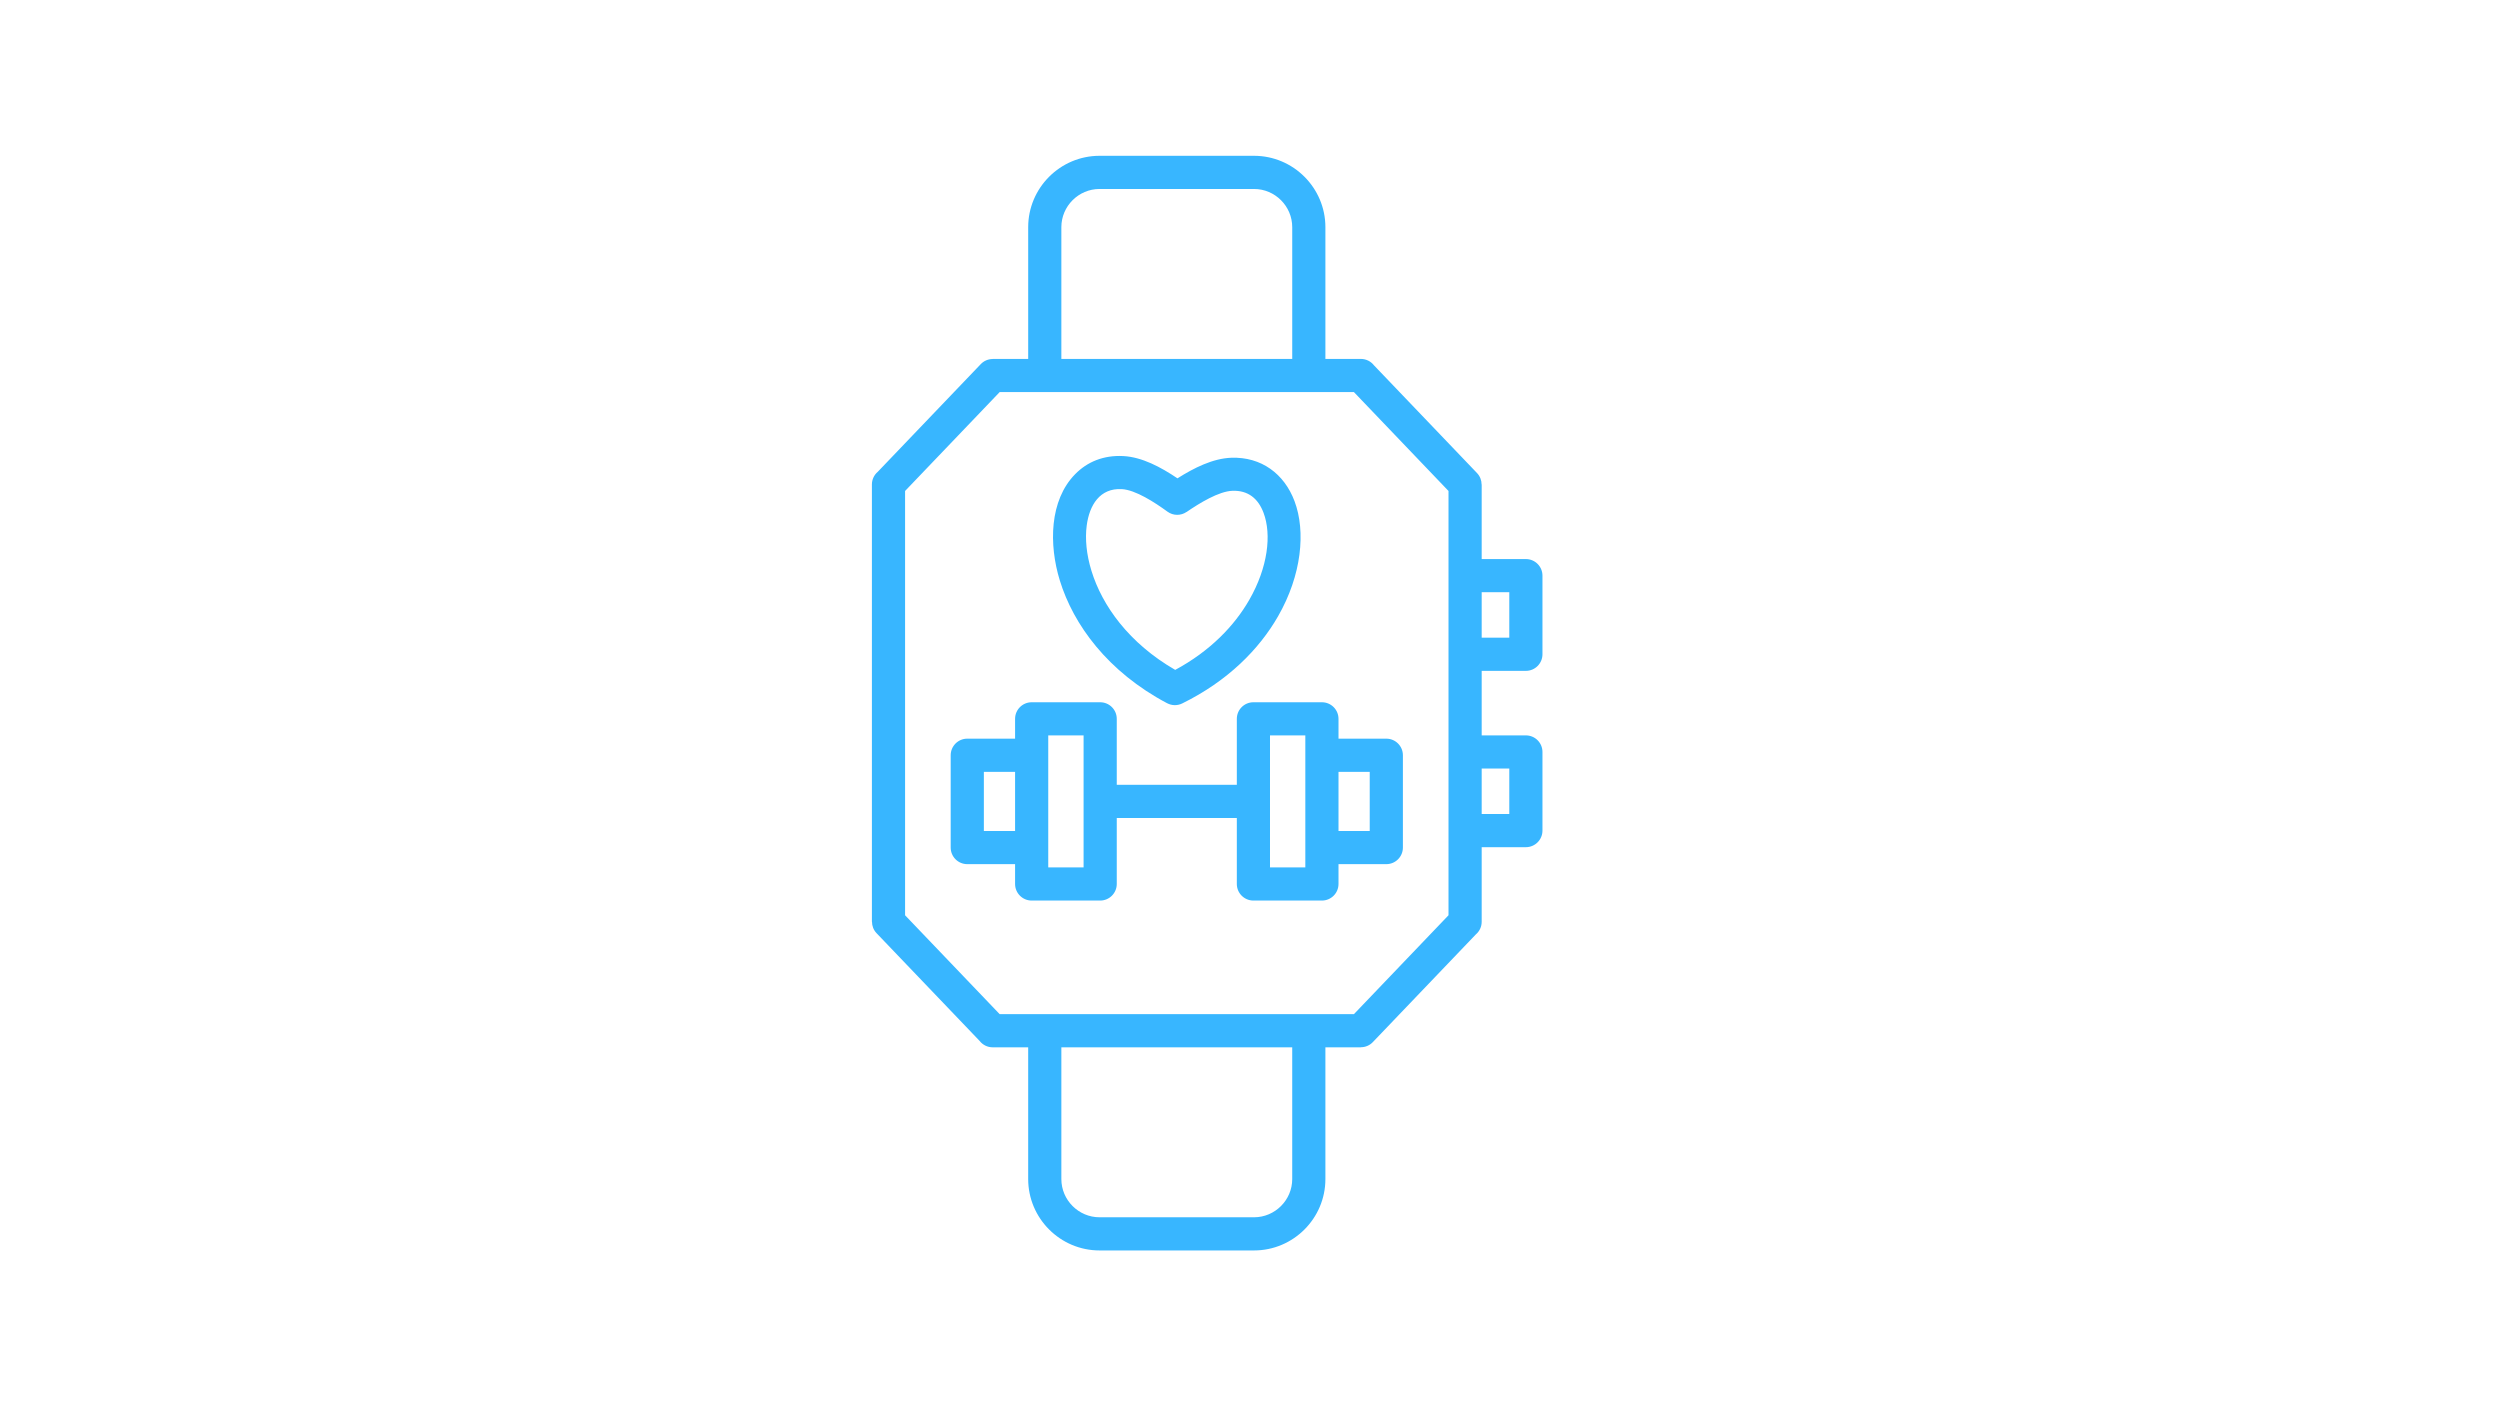 <svg xmlns="http://www.w3.org/2000/svg" xmlns:xlink="http://www.w3.org/1999/xlink" width="1920" zoomAndPan="magnify" viewBox="0 0 1440 810" height="1080" preserveAspectRatio="xMidYMid meet" version="1.0"><defs><clipPath id="cc8b7bc367"><path d="M 502 89.723 L 888.77 89.723 L 888.77 720.473 L 502 720.473 Z M 502 89.723 " clip-rule="nonzero"/></clipPath></defs><g clip-path="url(#cc8b7bc367)"><path fill="#38b6ff" d="M 853.449 423.582 L 878.906 423.582 C 884.18 423.582 888.457 427.859 888.457 433.137 L 888.457 478.426 C 888.457 483.699 884.18 487.977 878.906 487.977 L 853.449 487.977 L 853.449 530.953 C 853.449 533.867 852.141 536.48 850.078 538.23 L 790.734 600.273 C 788.871 602.223 786.371 603.207 783.867 603.207 L 783.867 603.258 L 763.43 603.258 L 763.43 679.16 C 763.43 701.781 744.953 720.258 722.332 720.258 L 633.332 720.258 C 610.711 720.258 592.234 701.781 592.234 679.16 L 592.234 603.258 L 571.797 603.258 C 568.727 603.258 565.992 601.809 564.246 599.555 L 504.902 537.52 C 503.141 535.676 502.27 533.312 502.27 530.949 L 502.219 530.949 L 502.219 279.047 C 502.219 276.129 503.523 273.52 505.586 271.766 L 564.93 209.727 C 566.797 207.773 569.293 206.793 571.797 206.793 L 571.797 206.742 L 592.238 206.742 L 592.238 130.84 C 592.238 108.215 610.711 89.742 633.336 89.742 L 722.332 89.742 C 744.957 89.742 763.43 108.215 763.43 130.84 L 763.43 206.738 L 783.871 206.738 C 786.941 206.738 789.672 208.188 791.422 210.441 L 850.762 272.48 C 852.523 274.32 853.398 276.684 853.398 279.047 L 853.449 279.047 L 853.449 322.02 L 878.906 322.02 C 884.18 322.02 888.457 326.297 888.457 331.574 L 888.457 376.863 C 888.457 382.141 884.18 386.418 878.906 386.418 L 853.449 386.418 Z M 751.871 423.605 L 731.52 423.605 L 731.52 499.617 L 751.871 499.617 Z M 721.965 404.5 C 716.691 404.5 712.414 408.777 712.414 414.051 L 712.414 452.059 L 643.254 452.059 L 643.254 414.051 C 643.254 408.777 638.977 404.5 633.699 404.5 L 594.242 404.5 C 588.965 404.5 584.688 408.777 584.688 414.051 L 584.688 425.469 L 557.148 425.469 C 551.875 425.469 547.598 429.746 547.598 435.023 L 547.598 488.199 C 547.598 493.477 551.875 497.75 557.148 497.75 L 584.688 497.75 L 584.688 509.168 C 584.688 514.445 588.965 518.723 594.242 518.723 L 633.699 518.723 C 638.977 518.723 643.254 514.445 643.254 509.168 L 643.254 471.164 L 712.414 471.164 L 712.414 509.168 C 712.414 514.445 716.691 518.723 721.965 518.723 L 761.426 518.723 C 766.699 518.723 770.977 514.445 770.977 509.168 L 770.977 497.75 L 798.516 497.75 C 803.793 497.75 808.07 493.473 808.07 488.199 L 808.07 435.023 C 808.07 429.746 803.793 425.469 798.516 425.469 L 770.977 425.469 L 770.977 414.051 C 770.977 408.777 766.699 404.5 761.426 404.5 Z M 770.977 444.578 L 770.977 478.648 L 788.961 478.648 L 788.961 444.578 Z M 584.688 478.648 L 584.688 444.578 L 566.703 444.578 L 566.703 478.648 Z M 624.145 423.605 L 603.793 423.605 L 603.793 499.617 L 624.145 499.617 Z M 672.309 405.086 L 672.316 405.07 C 674.906 406.434 678.094 406.582 680.926 405.199 C 707.246 392.258 725.309 373.922 736.18 354.953 C 749.766 331.246 752.219 306.152 745.641 288.652 C 739.715 272.898 726.496 263.055 709.211 263.668 C 698.609 264.043 687.762 269.496 678.223 275.523 C 668.68 269.094 657.84 263.27 647.082 262.699 C 635.637 262.094 626.242 266.02 619.258 273.148 C 604.5 288.211 604.055 313.539 610.465 334.383 C 618.254 359.711 637.965 386.941 672.309 405.086 Z M 628.676 328.785 C 634.844 348.844 650.238 370.469 676.922 385.859 C 697.059 374.996 711.031 360.445 719.609 345.473 C 730.293 326.84 732.535 307.957 727.801 295.371 C 724.699 287.121 718.875 282.379 709.883 282.699 C 702.035 282.977 690.906 289.801 683.453 294.914 L 683.438 294.895 C 680.211 297.098 675.82 297.156 672.48 294.727 C 665.152 289.391 654.043 282.148 646.109 281.73 C 633.527 281.066 627.48 290.91 625.938 302.781 C 624.945 310.438 625.785 319.387 628.676 328.785 Z M 853.449 468.871 L 869.352 468.871 L 869.352 442.691 L 853.449 442.691 Z M 853.449 341.125 L 853.449 367.309 L 869.352 367.309 L 869.352 341.125 Z M 744.32 603.258 L 611.344 603.258 L 611.344 679.16 C 611.344 691.234 621.258 701.152 633.332 701.152 L 722.332 701.152 C 734.406 701.152 744.32 691.234 744.32 679.16 Z M 611.344 206.738 L 744.324 206.738 L 744.324 130.84 C 744.324 118.762 734.406 108.848 722.332 108.848 L 633.336 108.848 C 621.258 108.848 611.344 118.762 611.344 130.84 Z M 834.34 282.805 L 779.859 225.844 L 575.805 225.844 L 521.324 282.805 L 521.324 527.191 L 575.805 584.152 C 643.824 584.152 711.84 584.152 779.859 584.152 L 834.34 527.191 Z M 834.34 282.805 " fill-opacity="1" fill-rule="evenodd"/></g></svg>